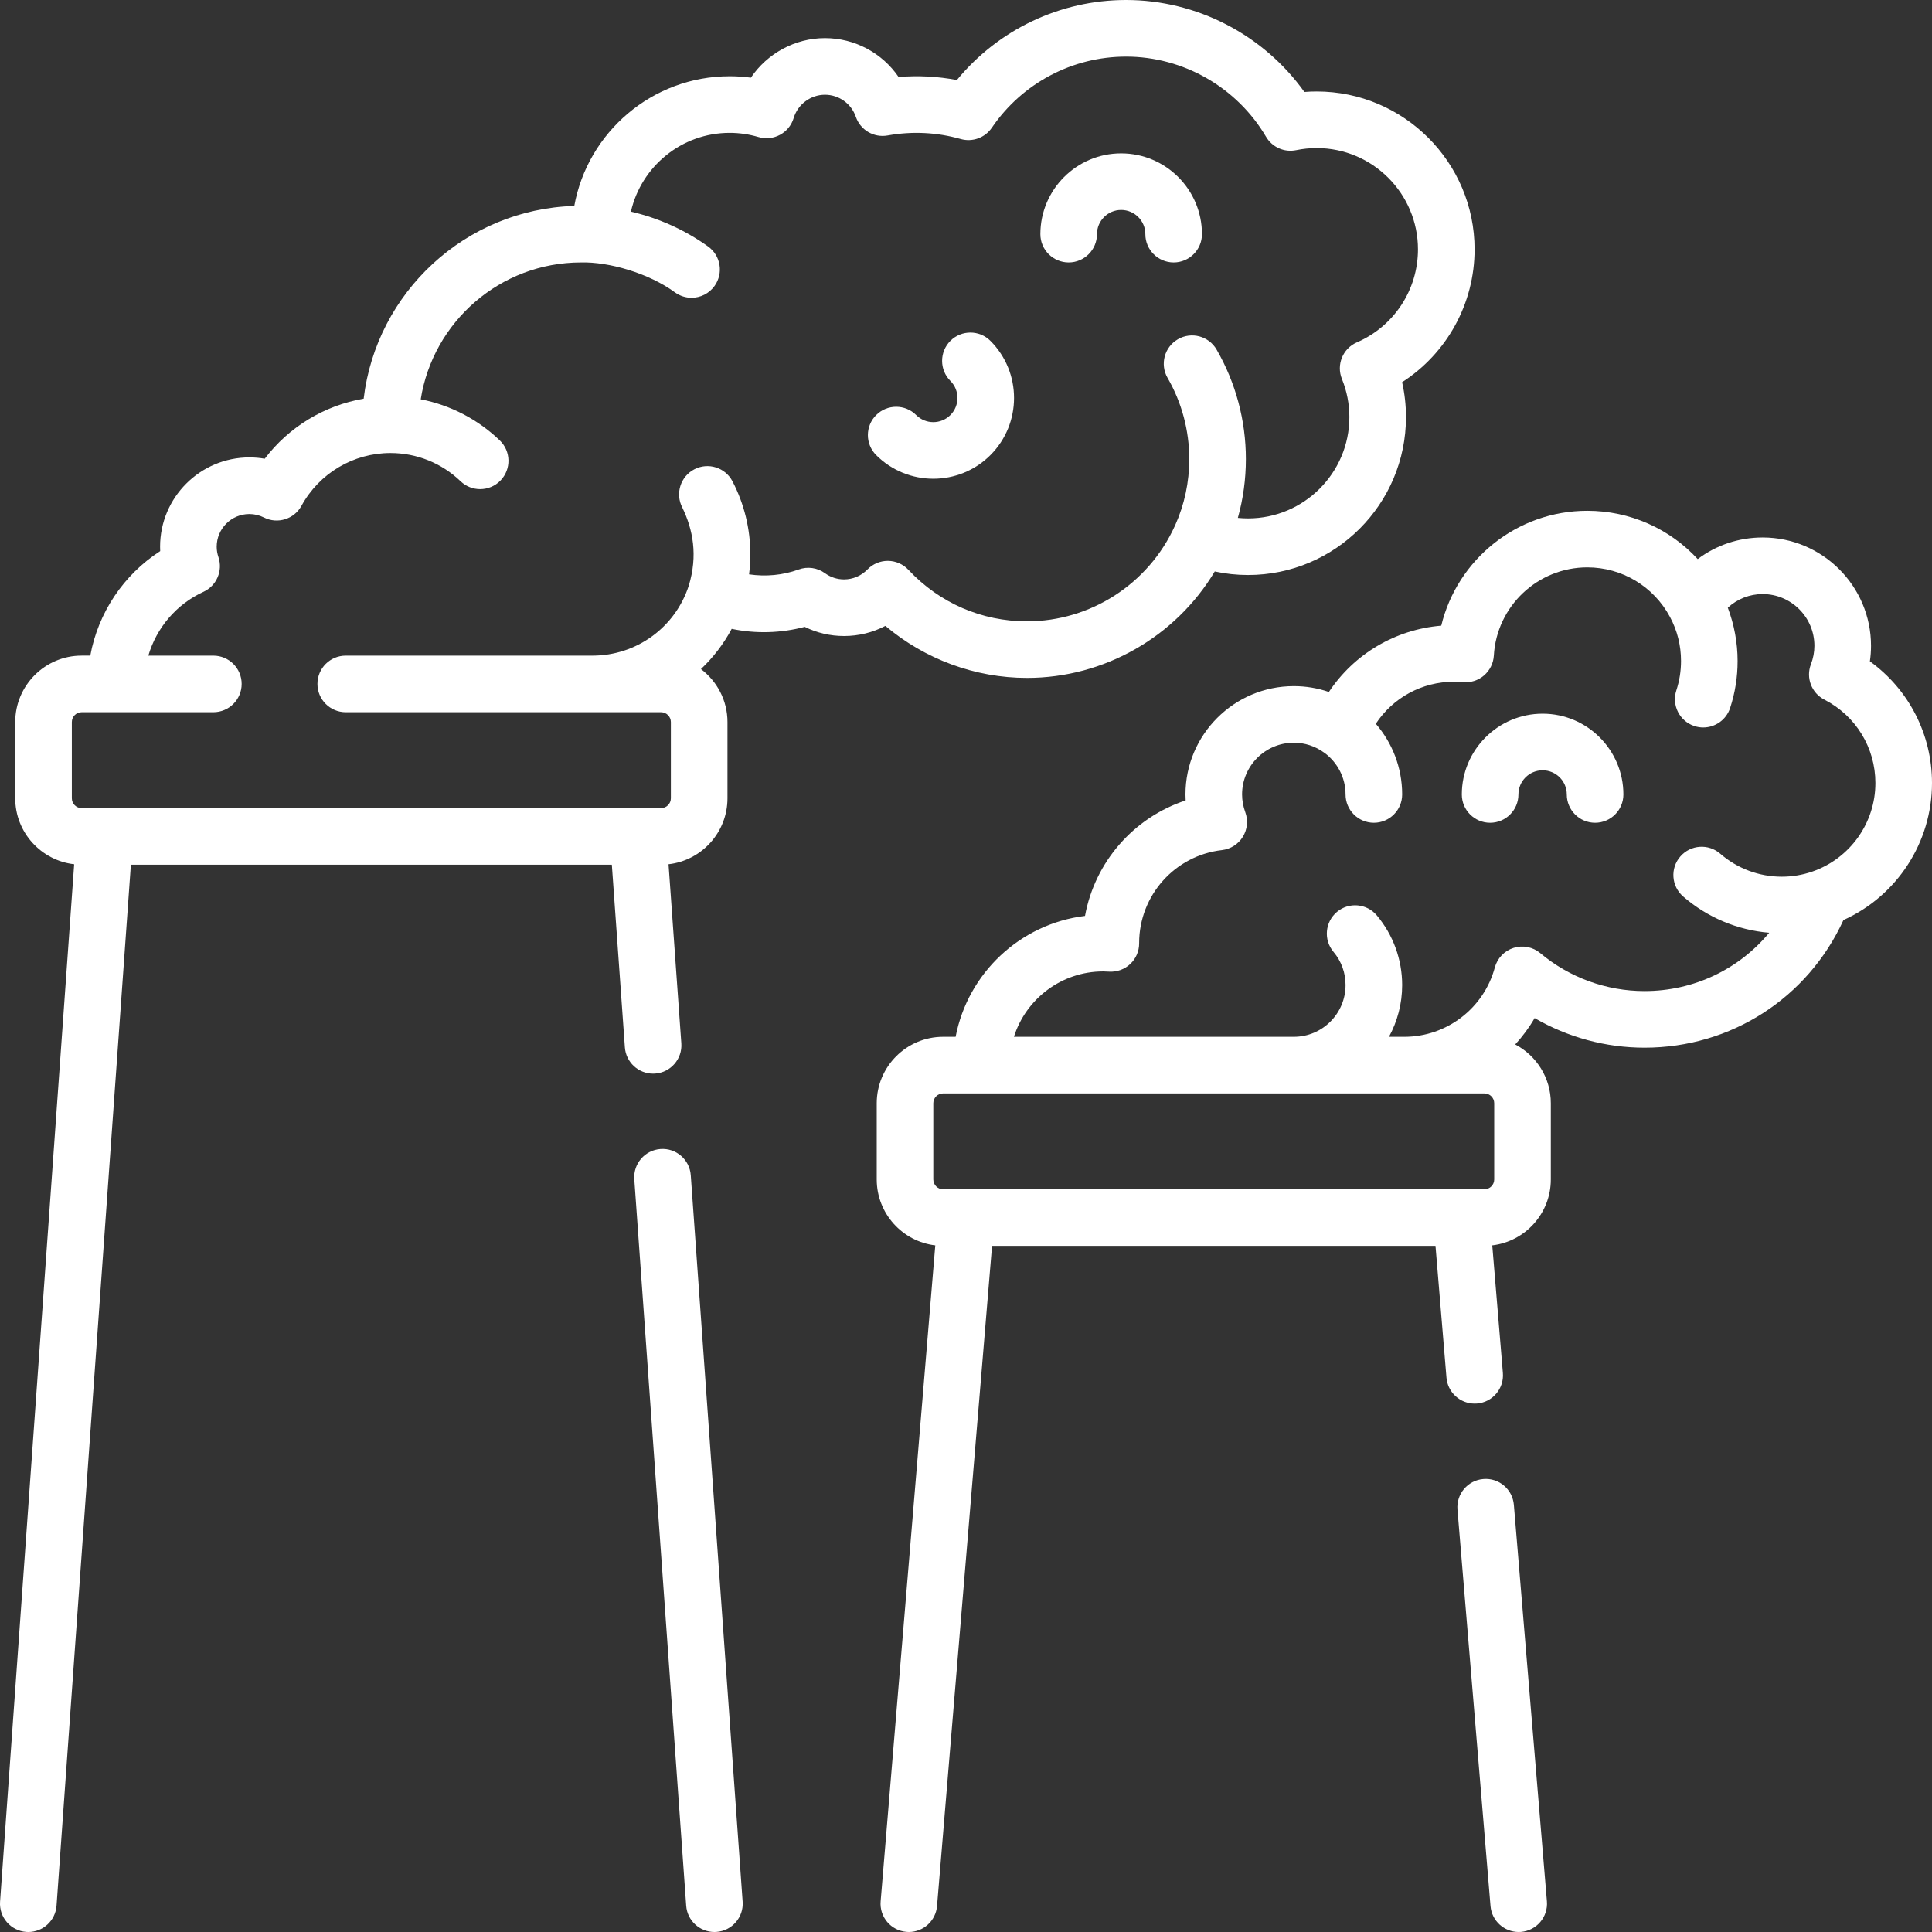 <svg width="87" height="87" viewBox="0 0 87 87" fill="none" xmlns="http://www.w3.org/2000/svg">
<rect x="0" y="0" width="87" height="87" fill="#333333" stroke="none"/>
<g clip-path="url(#clip0_1_148)">
<path d="M84.203 29.78C84.237 29.549 84.254 29.316 84.254 29.082C84.254 26.391 82.065 24.203 79.375 24.203C78.298 24.203 77.28 24.551 76.45 25.176C75.186 23.806 73.395 23.001 71.479 23.001C68.309 23.001 65.621 25.193 64.901 28.174C62.827 28.346 60.976 29.452 59.841 31.16C59.337 30.986 58.806 30.897 58.262 30.897C55.572 30.897 53.383 33.086 53.383 35.776C53.383 35.865 53.386 35.955 53.391 36.044C51.051 36.814 49.304 38.813 48.859 41.245C45.935 41.6 43.581 43.827 43.033 46.688H42.47C40.821 46.688 39.48 48.03 39.48 49.679V53.112C39.48 54.642 40.634 55.905 42.117 56.08L39.656 85.62C39.597 86.321 40.118 86.937 40.82 86.995C40.856 86.999 40.891 87 40.927 87C41.583 87 42.14 86.497 42.196 85.831L44.673 56.103H64.642L65.136 62.038C65.192 62.703 65.749 63.206 66.405 63.206C66.44 63.206 66.476 63.205 66.512 63.202C67.213 63.144 67.735 62.528 67.676 61.826L67.198 56.08C68.681 55.905 69.835 54.642 69.835 53.112V49.679C69.835 48.531 69.184 47.533 68.232 47.032C68.563 46.671 68.858 46.275 69.106 45.845C70.6 46.712 72.309 47.178 74.054 47.178C77.951 47.178 81.408 44.94 83.013 41.431C85.42 40.347 87 37.936 87 35.261C87 33.061 85.95 31.041 84.203 29.78ZM67.286 53.112C67.286 53.356 67.088 53.554 66.844 53.554H42.47C42.226 53.554 42.028 53.356 42.028 53.112V49.679C42.028 49.436 42.226 49.237 42.47 49.237H66.844C67.088 49.237 67.286 49.436 67.286 49.679V53.112ZM81.626 39.243C81.621 39.245 81.617 39.247 81.612 39.248C81.17 39.401 80.706 39.479 80.233 39.479C79.215 39.479 78.232 39.111 77.465 38.444C76.934 37.982 76.129 38.037 75.667 38.569C75.205 39.099 75.261 39.904 75.791 40.367C76.88 41.314 78.24 41.884 79.669 42.003C78.309 43.644 76.278 44.629 74.053 44.629C72.341 44.629 70.674 44.023 69.362 42.922C69.029 42.643 68.575 42.553 68.16 42.684C67.745 42.814 67.426 43.148 67.313 43.568C66.819 45.405 65.144 46.688 63.239 46.688H62.547C62.925 45.995 63.141 45.201 63.141 44.358C63.141 43.212 62.736 42.099 62 41.222C61.547 40.682 60.743 40.613 60.204 41.065C59.665 41.518 59.595 42.322 60.047 42.861C60.404 43.285 60.592 43.803 60.592 44.358C60.592 45.643 59.547 46.688 58.262 46.688H45.658C46.199 44.983 47.797 43.744 49.679 43.744C49.768 43.744 49.856 43.748 49.943 43.754C50.294 43.776 50.639 43.651 50.895 43.411C51.152 43.17 51.297 42.834 51.297 42.482C51.297 42.475 51.297 42.466 51.297 42.458C51.303 40.32 52.904 38.525 55.026 38.281C55.414 38.236 55.761 38.016 55.965 37.683C56.17 37.351 56.212 36.943 56.077 36.576C55.981 36.313 55.932 36.043 55.932 35.775C55.932 34.49 56.977 33.445 58.262 33.445C58.754 33.445 59.226 33.599 59.628 33.892C59.634 33.897 59.641 33.9 59.648 33.904C60.22 34.33 60.592 35.009 60.592 35.775C60.592 36.479 61.163 37.05 61.867 37.05C62.571 37.05 63.141 36.479 63.141 35.775C63.141 34.559 62.692 33.447 61.954 32.592C62.724 31.422 64.029 30.699 65.471 30.699C65.601 30.699 65.737 30.705 65.876 30.719C66.219 30.751 66.564 30.642 66.826 30.417C67.089 30.191 67.249 29.868 67.269 29.523C67.396 27.295 69.245 25.549 71.479 25.549C73.035 25.549 74.461 26.402 75.198 27.776C75.199 27.778 75.2 27.779 75.201 27.781C75.53 28.396 75.698 29.064 75.698 29.768C75.698 30.219 75.627 30.663 75.488 31.087C75.268 31.755 75.632 32.475 76.3 32.695C76.433 32.739 76.567 32.759 76.699 32.759C77.234 32.759 77.733 32.419 77.909 31.882C78.133 31.201 78.246 30.49 78.246 29.768C78.246 28.946 78.094 28.129 77.805 27.365C78.229 26.974 78.783 26.751 79.375 26.751C80.66 26.751 81.705 27.796 81.705 29.081C81.705 29.363 81.652 29.644 81.547 29.915C81.314 30.523 81.576 31.209 82.155 31.506C83.572 32.233 84.451 33.672 84.451 35.261C84.451 37.051 83.316 38.652 81.626 39.243Z" fill="white"/>
<path d="M46.246 30.527C49.727 30.527 52.936 28.678 54.702 25.733C55.193 25.84 55.695 25.893 56.202 25.893C60.123 25.893 63.313 22.703 63.313 18.782C63.313 18.25 63.254 17.724 63.138 17.211C65.151 15.917 66.402 13.675 66.402 11.23C66.402 7.309 63.213 4.119 59.292 4.119C59.107 4.119 58.922 4.127 58.738 4.141C56.899 1.567 53.897 0 50.709 0C47.743 0 44.955 1.332 43.09 3.603C42.227 3.441 41.353 3.393 40.465 3.467C39.729 2.39 38.497 1.716 37.149 1.716C35.796 1.716 34.549 2.411 33.813 3.497C33.497 3.454 33.178 3.433 32.858 3.433C29.37 3.433 26.461 5.957 25.861 9.273C20.959 9.422 16.945 13.167 16.376 17.954C14.605 18.258 13.012 19.224 11.921 20.657C11.694 20.618 11.464 20.598 11.23 20.598C9.013 20.598 7.209 22.401 7.209 24.618C7.209 24.685 7.211 24.751 7.214 24.817C5.56 25.883 4.419 27.596 4.066 29.523H3.677C2.028 29.523 0.686 30.865 0.686 32.514V35.947C0.686 37.482 1.849 38.749 3.34 38.918L0.003 85.635C-0.047 86.337 0.481 86.947 1.184 86.997C1.215 86.999 1.245 87 1.276 87C1.938 87 2.498 86.487 2.546 85.817L5.894 38.938H27.552L28.139 47.163C28.187 47.834 28.747 48.347 29.409 48.347C29.44 48.347 29.47 48.346 29.501 48.344C30.203 48.294 30.732 47.684 30.681 46.982L30.105 38.918C31.596 38.749 32.759 37.482 32.759 35.947V32.515C32.759 31.54 32.288 30.676 31.565 30.129C32.114 29.61 32.584 29.001 32.949 28.318C34.029 28.544 35.172 28.513 36.238 28.228C36.786 28.499 37.388 28.64 38.007 28.64C38.668 28.64 39.302 28.482 39.87 28.184C41.641 29.684 43.909 30.527 46.246 30.527ZM38.007 26.091C37.698 26.091 37.401 25.994 37.147 25.81C36.805 25.562 36.361 25.5 35.964 25.645C35.253 25.904 34.481 25.974 33.731 25.863C33.769 25.565 33.789 25.265 33.789 24.962C33.789 23.819 33.511 22.682 32.984 21.674C32.659 21.05 31.889 20.809 31.265 21.134C30.641 21.46 30.399 22.23 30.725 22.854C31.204 23.844 31.433 25.014 31.015 26.377C30.401 28.259 28.659 29.524 26.678 29.524H15.569C14.865 29.524 14.295 30.094 14.295 30.798C14.295 31.502 14.865 32.072 15.569 32.072H29.768C30.012 32.072 30.21 32.271 30.21 32.515V35.947C30.21 36.191 30.012 36.39 29.768 36.39H3.677C3.434 36.39 3.235 36.191 3.235 35.947V32.515C3.235 32.271 3.434 32.072 3.677 32.072H9.607C10.311 32.072 10.882 31.502 10.882 30.798C10.882 30.094 10.311 29.524 9.607 29.524H6.68C7.047 28.273 7.94 27.21 9.16 26.651C9.752 26.379 10.044 25.704 9.836 25.086C9.784 24.933 9.758 24.775 9.758 24.619C9.758 23.807 10.418 23.147 11.23 23.147C11.458 23.147 11.679 23.2 11.887 23.304C12.5 23.612 13.247 23.378 13.576 22.776C14.378 21.311 15.913 20.4 17.581 20.4C18.764 20.4 19.886 20.852 20.74 21.671C20.987 21.908 21.305 22.026 21.622 22.026C21.957 22.026 22.292 21.895 22.542 21.634C23.029 21.127 23.013 20.32 22.505 19.832C21.508 18.875 20.276 18.241 18.946 17.982C19.496 14.494 22.523 11.818 26.164 11.818C27.405 11.784 29.212 12.295 30.401 13.171C30.626 13.331 30.884 13.409 31.14 13.409C31.538 13.409 31.93 13.223 32.179 12.874C32.588 12.301 32.455 11.505 31.881 11.096C30.827 10.344 29.651 9.819 28.411 9.53C28.874 7.501 30.691 5.982 32.858 5.982C33.297 5.982 33.734 6.046 34.157 6.171C34.831 6.371 35.538 5.988 35.74 5.315C35.925 4.697 36.504 4.266 37.149 4.266C37.776 4.266 38.335 4.665 38.539 5.26C38.743 5.854 39.35 6.211 39.969 6.1C41.09 5.899 42.198 5.958 43.263 6.26C43.791 6.409 44.355 6.204 44.664 5.751C46.029 3.746 48.288 2.549 50.709 2.549C53.287 2.549 55.702 3.933 57.012 6.16C57.289 6.63 57.833 6.872 58.367 6.762C58.669 6.7 58.981 6.668 59.292 6.668C61.807 6.668 63.853 8.715 63.853 11.23C63.853 13.05 62.774 14.694 61.103 15.417C60.467 15.693 60.168 16.425 60.429 17.067C60.651 17.613 60.764 18.191 60.764 18.783C60.764 21.298 58.717 23.344 56.202 23.344C56.048 23.344 55.894 23.336 55.742 23.321C55.981 22.464 56.103 21.578 56.103 20.671C56.103 18.939 55.647 17.234 54.784 15.742C54.431 15.132 53.651 14.924 53.042 15.277C52.433 15.629 52.225 16.409 52.577 17.018C53.216 18.123 53.554 19.386 53.554 20.671C53.554 21.711 53.34 22.715 52.918 23.655C52.913 23.666 52.907 23.676 52.903 23.686C51.719 26.294 49.106 27.979 46.246 27.979C44.203 27.979 42.307 27.155 40.908 25.66C40.67 25.405 40.338 25.259 39.989 25.256C39.985 25.256 39.981 25.256 39.977 25.256C39.633 25.256 39.303 25.395 39.063 25.643C38.782 25.931 38.407 26.091 38.007 26.091Z" fill="white"/>
<path d="M48.124 11.818C48.828 11.818 49.398 11.248 49.398 10.543C49.398 9.943 49.887 9.454 50.487 9.454C51.088 9.454 51.576 9.943 51.576 10.543C51.576 11.248 52.147 11.818 52.851 11.818C53.554 11.818 54.125 11.248 54.125 10.543C54.125 8.538 52.493 6.906 50.487 6.906C48.481 6.906 46.849 8.538 46.849 10.543C46.849 11.248 47.42 11.818 48.124 11.818Z" fill="white"/>
<path d="M44.599 20.494C46.018 19.075 46.018 16.768 44.599 15.349C44.102 14.852 43.295 14.852 42.797 15.349C42.3 15.847 42.3 16.654 42.797 17.152C43.222 17.576 43.222 18.267 42.797 18.691C42.373 19.116 41.682 19.116 41.257 18.691C40.76 18.194 39.953 18.194 39.455 18.691C38.957 19.189 38.957 19.996 39.455 20.494C40.164 21.203 41.096 21.558 42.027 21.558C42.959 21.558 43.89 21.203 44.599 20.494Z" fill="white"/>
<path d="M31.106 52.921C31.056 52.219 30.445 51.689 29.744 51.741C29.042 51.791 28.513 52.401 28.563 53.103L30.9 85.817C30.948 86.488 31.507 87 32.17 87C32.2 87 32.231 86.999 32.262 86.997C32.964 86.947 33.492 86.337 33.442 85.635L31.106 52.921Z" fill="white"/>
<path d="M68.171 67.766C68.113 67.064 67.498 66.541 66.795 66.602C66.094 66.66 65.573 67.276 65.631 67.978L67.119 85.832C67.174 86.497 67.732 87 68.388 87C68.423 87 68.459 86.999 68.495 86.996C69.196 86.937 69.718 86.321 69.659 85.62L68.171 67.766Z" fill="white"/>
<path d="M69.465 32.138C67.459 32.138 65.827 33.77 65.827 35.776C65.827 36.48 66.398 37.05 67.102 37.05C67.805 37.05 68.376 36.48 68.376 35.776C68.376 35.175 68.865 34.687 69.465 34.687C70.066 34.687 70.554 35.175 70.554 35.776C70.554 36.48 71.125 37.05 71.829 37.05C72.532 37.05 73.103 36.48 73.103 35.776C73.103 33.77 71.471 32.138 69.465 32.138Z" fill="white"/>
</g>
<defs>
<clipPath id="clip0_1_148">
<rect width="87" height="87" fill="white"/>
</clipPath>
</defs>
</svg>
